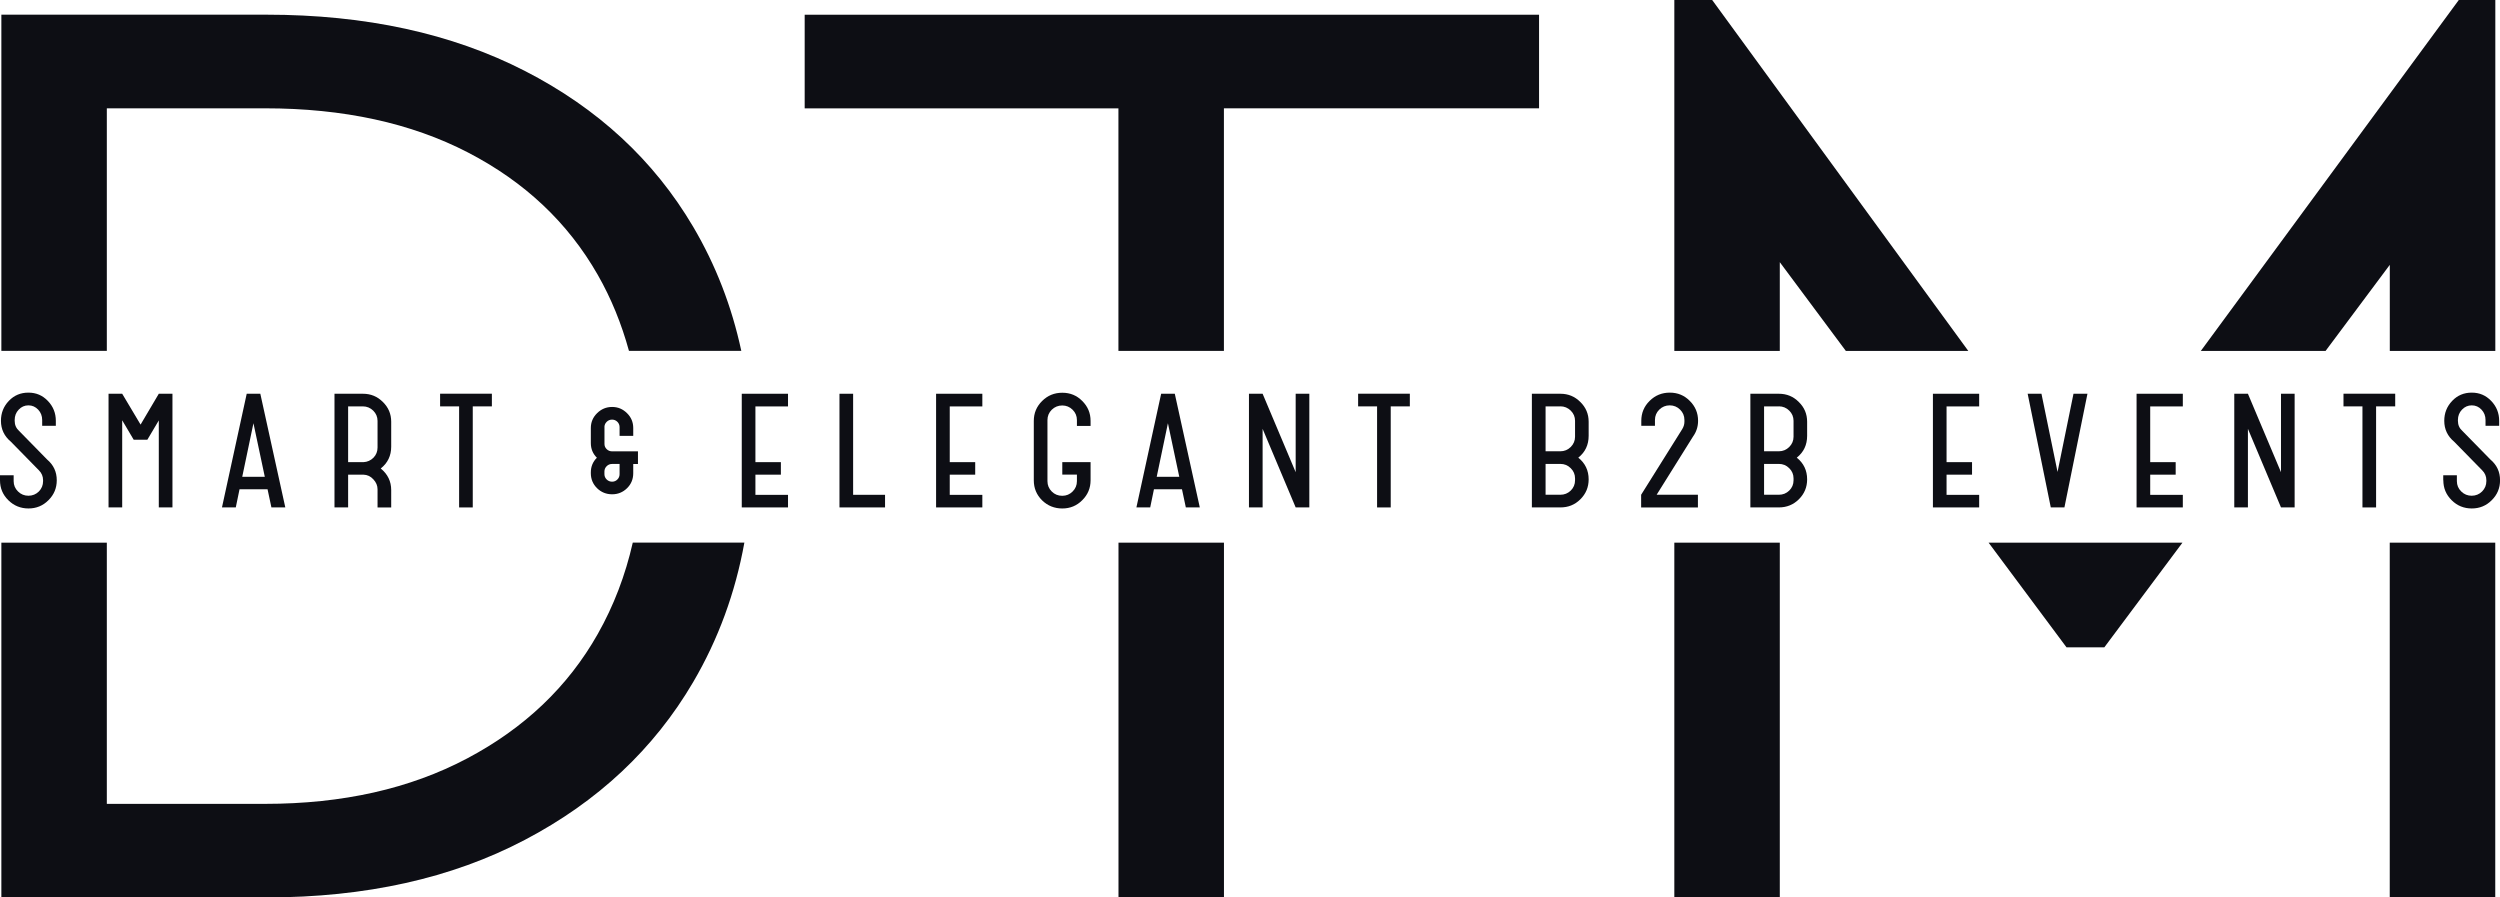 <svg width="156" height="56" viewBox="0 0 156 56" fill="none" xmlns="http://www.w3.org/2000/svg">
<g clip-path="url(#clip0_134_638)">
<path d="M6.666 21.897V6.759H16.539C21.434 6.759 25.652 7.678 29.198 9.513C32.744 11.348 35.441 13.894 37.3 17.15C38.145 18.628 38.785 20.213 39.247 21.893H46.257C45.659 19.113 44.658 16.529 43.251 14.145C40.804 9.999 37.303 6.759 32.744 4.422C28.187 2.086 22.812 0.916 16.624 0.916H0.085V21.893H6.666V21.897Z" fill="#0D0E14"/>
<path d="M39.484 33.863C39.023 35.891 38.301 37.793 37.3 39.561C35.444 42.846 32.727 45.433 29.156 47.323C25.581 49.216 21.378 50.161 16.539 50.161H6.666V33.863H0.085V56H16.627C22.815 56 28.191 54.805 32.747 52.41C37.307 50.019 40.807 46.734 43.254 42.563C44.821 39.889 45.883 36.99 46.449 33.859H39.487L39.484 33.863Z" fill="#0D0E14"/>
<path d="M69.79 21.896H76.372V6.759H96.037V0.919H50.212V6.762H69.79V21.896Z" fill="#0D0E14"/>
<path d="M76.375 33.862H69.794V56H76.375V33.862Z" fill="#0D0E14"/>
<path d="M145.116 21.897L149.123 16.526V21.897H155.708V0H153.429L137.332 21.897H145.119H145.116Z" fill="#0D0E14"/>
<path d="M111.059 33.862H104.478V56H111.059V33.862Z" fill="#0D0E14"/>
<path d="M111.059 21.897V16.359L115.18 21.897H122.821L106.84 0H104.478V21.897H111.059Z" fill="#0D0E14"/>
<path d="M155.704 33.862H149.12V56H155.704V33.862Z" fill="#0D0E14"/>
<path d="M124.088 33.862L128.95 40.393H131.31L136.185 33.862H124.088Z" fill="#0D0E14"/>
<path d="M0 29.97V29.658H0.852V30.022C0.852 30.276 0.943 30.491 1.125 30.668C1.306 30.848 1.524 30.934 1.774 30.934C2.025 30.934 2.249 30.844 2.425 30.668C2.6 30.491 2.688 30.276 2.688 30.022V29.967C2.688 29.726 2.6 29.517 2.428 29.347L0.679 27.563C0.267 27.219 0.059 26.785 0.059 26.258C0.059 25.773 0.224 25.358 0.552 25.014C0.881 24.67 1.287 24.5 1.771 24.5C2.256 24.5 2.652 24.67 2.983 25.014C3.318 25.361 3.484 25.779 3.484 26.258V26.57H2.632V26.207C2.632 25.953 2.548 25.737 2.382 25.561C2.213 25.384 2.012 25.294 1.774 25.294C1.537 25.294 1.333 25.384 1.167 25.561C0.998 25.737 0.916 25.953 0.916 26.207V26.261C0.916 26.515 1.008 26.724 1.193 26.891L2.941 28.675C3.341 29.012 3.542 29.443 3.542 29.97C3.542 30.456 3.37 30.87 3.022 31.214C2.681 31.558 2.265 31.728 1.778 31.728C1.29 31.728 0.868 31.558 0.52 31.214C0.172 30.87 0 30.459 0 29.97Z" fill="#0D0E14"/>
<path d="M9.909 24.57H10.761V31.663H9.909V26.235L9.194 27.44H8.343L7.625 26.226V31.663H6.773V24.57H7.625L8.772 26.495L9.909 24.57Z" fill="#0D0E14"/>
<path d="M15.392 24.57H16.244L17.803 31.663H16.936L16.695 30.529H14.947L14.713 31.663H13.851L15.395 24.57H15.392ZM16.523 29.751L15.815 26.409L15.116 29.751H16.523Z" fill="#0D0E14"/>
<path d="M21.723 29.616V31.663H20.872V24.57H22.646C23.137 24.57 23.553 24.741 23.891 25.084C24.238 25.422 24.411 25.833 24.411 26.316V27.868C24.411 28.437 24.193 28.89 23.758 29.234C24.193 29.587 24.411 30.037 24.411 30.584V31.667H23.559V30.532C23.559 30.301 23.471 30.095 23.299 29.912C23.127 29.722 22.919 29.626 22.678 29.619H21.72L21.723 29.616ZM22.646 25.361H21.723V28.838H22.682C22.925 28.826 23.134 28.732 23.306 28.559C23.475 28.385 23.559 28.173 23.559 27.922V26.264C23.559 26.017 23.468 25.801 23.29 25.625C23.108 25.448 22.893 25.358 22.643 25.358L22.646 25.361Z" fill="#0D0E14"/>
<path d="M28.645 25.358H27.462V24.567H30.693V25.358H29.5V31.664H28.649V25.358H28.645Z" fill="#0D0E14"/>
<path d="M37.719 26.653V27.701C37.719 27.833 37.765 27.939 37.859 28.029C37.95 28.119 38.064 28.164 38.197 28.164H39.809V28.955H39.514V29.53C39.514 29.896 39.387 30.208 39.13 30.462C38.873 30.716 38.561 30.844 38.197 30.844C37.833 30.844 37.511 30.716 37.255 30.462C36.998 30.208 36.868 29.896 36.868 29.53V29.475C36.868 29.119 36.992 28.816 37.245 28.562C36.995 28.315 36.868 28.01 36.868 27.65V26.708C36.868 26.348 36.998 26.04 37.255 25.786C37.518 25.525 37.83 25.394 38.197 25.394C38.565 25.394 38.867 25.525 39.13 25.786C39.387 26.04 39.514 26.348 39.514 26.708V27.197H38.662V26.657C38.662 26.525 38.617 26.416 38.526 26.322C38.434 26.232 38.327 26.184 38.194 26.184C38.061 26.184 37.95 26.229 37.856 26.322C37.765 26.412 37.716 26.525 37.716 26.657L37.719 26.653ZM38.662 28.951H38.194C38.061 28.951 37.95 28.996 37.856 29.09C37.765 29.18 37.716 29.292 37.716 29.424V29.585C37.716 29.716 37.762 29.826 37.856 29.919C37.947 30.009 38.061 30.057 38.194 30.057C38.327 30.057 38.434 30.012 38.526 29.919C38.617 29.829 38.662 29.716 38.662 29.585V28.955V28.951Z" fill="#0D0E14"/>
<path d="M49.172 31.663H46.286V24.57H49.172V25.361H47.138V28.838H48.727V29.619H47.138V30.879H49.172V31.67V31.663Z" fill="#0D0E14"/>
<path d="M55.227 31.663H52.383V24.57H53.235V30.876H55.227V31.667V31.663Z" fill="#0D0E14"/>
<path d="M61.298 31.663H58.412V24.57H61.298V25.361H59.264V28.838H60.853V29.619H59.264V30.879H61.298V31.67V31.663Z" fill="#0D0E14"/>
<path d="M65.361 26.21V30.025C65.361 30.279 65.452 30.494 65.63 30.671C65.809 30.851 66.027 30.938 66.284 30.938C66.54 30.938 66.752 30.848 66.93 30.671C67.109 30.494 67.2 30.279 67.2 30.025V29.617H66.287V28.836H68.052V29.971C68.052 30.456 67.879 30.87 67.532 31.214C67.191 31.558 66.775 31.729 66.287 31.729C65.799 31.729 65.377 31.561 65.029 31.224C64.681 30.88 64.509 30.462 64.509 29.974V26.265C64.509 25.78 64.681 25.365 65.029 25.021C65.377 24.677 65.793 24.507 66.287 24.507C66.781 24.507 67.194 24.677 67.532 25.021C67.879 25.365 68.052 25.776 68.052 26.265V26.577H67.2V26.213C67.2 25.959 67.109 25.744 66.93 25.567C66.752 25.391 66.534 25.301 66.284 25.301C66.034 25.301 65.809 25.391 65.63 25.567C65.452 25.744 65.361 25.959 65.361 26.213V26.21Z" fill="#0D0E14"/>
<path d="M72.456 24.57H73.307L74.867 31.663H73.996L73.755 30.529H72.007L71.773 31.663H70.912L72.456 24.57ZM73.587 29.751L72.878 26.409L72.179 29.751H73.59H73.587Z" fill="#0D0E14"/>
<path d="M81.702 31.663H80.85L78.787 26.759V31.663H77.935V24.57H78.787L80.85 29.465V24.57H81.702V31.663Z" fill="#0D0E14"/>
<path d="M85.933 25.358H84.747V24.567H87.974V25.358H86.781V31.664H85.93V25.358H85.933Z" fill="#0D0E14"/>
<path d="M97.367 31.663H95.589V24.57H97.367C97.858 24.57 98.273 24.741 98.612 25.084C98.959 25.422 99.132 25.833 99.132 26.316V27.193C99.132 27.762 98.917 28.215 98.485 28.559C98.914 28.903 99.132 29.353 99.132 29.915C99.132 30.4 98.959 30.815 98.612 31.159C98.264 31.503 97.854 31.663 97.367 31.663ZM97.367 25.358H96.444V28.16H97.367C97.617 28.16 97.835 28.07 98.013 27.893C98.192 27.714 98.283 27.501 98.283 27.254V26.261C98.283 26.013 98.195 25.798 98.013 25.621C97.832 25.445 97.617 25.355 97.367 25.355V25.358ZM97.367 28.948H96.444V30.873H97.367C97.617 30.873 97.835 30.786 98.013 30.613C98.192 30.439 98.283 30.224 98.283 29.97V29.854C98.283 29.607 98.195 29.391 98.013 29.215C97.835 29.035 97.617 28.948 97.367 28.948Z" fill="#0D0E14"/>
<path d="M105.95 31.664H102.407V30.873L104.972 26.776C105.063 26.628 105.108 26.473 105.108 26.313V26.207C105.108 25.953 105.017 25.737 104.838 25.561C104.66 25.384 104.442 25.294 104.192 25.294C103.941 25.294 103.717 25.384 103.538 25.561C103.36 25.737 103.269 25.953 103.269 26.207V26.57H102.417V26.258C102.417 25.773 102.589 25.358 102.937 25.014C103.285 24.67 103.704 24.5 104.195 24.5C104.686 24.5 105.102 24.67 105.44 25.014C105.787 25.358 105.96 25.77 105.96 26.258C105.96 26.618 105.856 26.946 105.644 27.241L103.376 30.87H105.95V31.661V31.664Z" fill="#0D0E14"/>
<path d="M111.001 31.663H109.223V24.57H111.001C111.491 24.57 111.907 24.741 112.245 25.084C112.593 25.422 112.765 25.833 112.765 26.316V27.193C112.765 27.762 112.551 28.215 112.119 28.559C112.548 28.903 112.765 29.353 112.765 29.915C112.765 30.4 112.593 30.815 112.245 31.159C111.904 31.496 111.488 31.663 111.001 31.663ZM111.001 25.358H110.078V28.16H111.001C111.251 28.16 111.469 28.07 111.647 27.893C111.826 27.714 111.917 27.501 111.917 27.254V26.261C111.917 26.013 111.829 25.798 111.647 25.621C111.469 25.445 111.251 25.355 111.001 25.355V25.358ZM111.001 28.948H110.078V30.873H111.001C111.251 30.873 111.469 30.786 111.647 30.613C111.826 30.439 111.917 30.224 111.917 29.97V29.854C111.917 29.607 111.829 29.391 111.647 29.215C111.469 29.035 111.251 28.948 111.001 28.948Z" fill="#0D0E14"/>
<path d="M123.5 31.663H120.614V24.57H123.5V25.361H121.465V28.838H123.055V29.619H121.465V30.879H123.5V31.67V31.663Z" fill="#0D0E14"/>
<path d="M128.82 31.663H127.969L126.526 24.57H127.387L128.391 29.449L129.386 24.57H130.257L128.82 31.663Z" fill="#0D0E14"/>
<path d="M136.208 31.663H133.322V24.57H136.208V25.361H134.173V28.838H135.762V29.619H134.173V30.879H136.208V31.67V31.663Z" fill="#0D0E14"/>
<path d="M143.185 31.663H142.334L140.27 26.759V31.663H139.419V24.57H140.27L142.334 29.465V24.57H143.185V31.663Z" fill="#0D0E14"/>
<path d="M147.42 25.358H146.234V24.567H149.461V25.358H148.268V31.664H147.417V25.358H147.42Z" fill="#0D0E14"/>
<path d="M152.458 29.97V29.658H153.309V30.022C153.309 30.276 153.4 30.491 153.582 30.668C153.764 30.848 153.982 30.934 154.232 30.934C154.482 30.934 154.707 30.844 154.882 30.668C155.058 30.491 155.149 30.276 155.149 30.022V29.967C155.149 29.726 155.061 29.517 154.888 29.347L153.14 27.563C152.727 27.219 152.522 26.785 152.522 26.258C152.522 25.773 152.688 25.358 153.017 25.014C153.345 24.67 153.751 24.5 154.235 24.5C154.72 24.5 155.116 24.67 155.447 25.014C155.782 25.361 155.948 25.779 155.948 26.258V26.57H155.097V26.207C155.097 25.953 155.012 25.737 154.846 25.561C154.681 25.384 154.476 25.294 154.238 25.294C154.001 25.294 153.797 25.384 153.628 25.561C153.459 25.737 153.374 25.953 153.374 26.207V26.261C153.374 26.515 153.465 26.724 153.654 26.891L155.402 28.675C155.802 29.012 156.003 29.443 156.003 29.97C156.003 30.456 155.831 30.87 155.483 31.214C155.142 31.558 154.726 31.728 154.238 31.728C153.751 31.728 153.329 31.558 152.984 31.214C152.636 30.87 152.464 30.459 152.464 29.97H152.458Z" fill="#0D0E14"/>
</g>
<defs>
<clipPath id="clip0_134_638">
<rect width="156" height="56" fill="white"/>
</clipPath>
</defs>
</svg>
